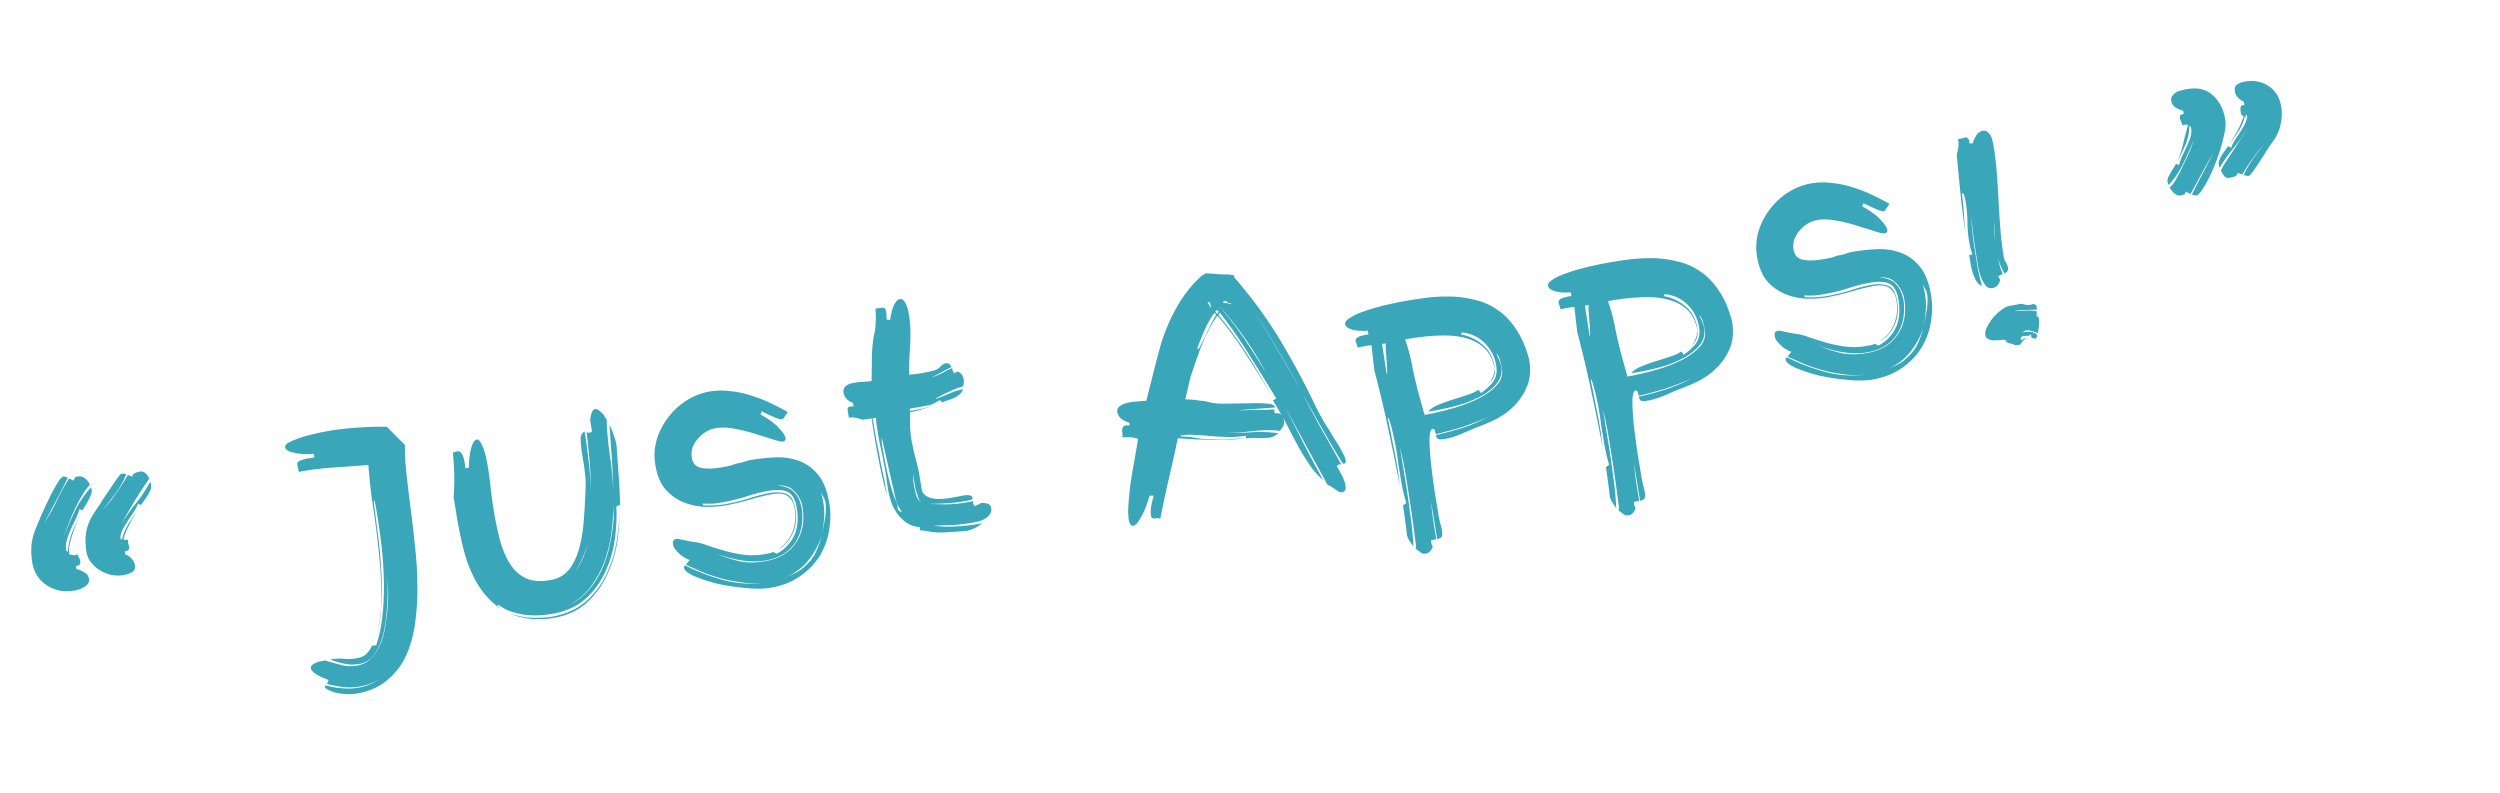 <svg xmlns="http://www.w3.org/2000/svg" width="164" height="52" fill="none"><path fill="#3AA6B9" d="M4.93 38.734c-.328.062-.65.069-.97.02a2.645 2.645 0 0 1-.843-.328 2.148 2.148 0 0 1-.647-.61 2.26 2.26 0 0 1-.352-.91 4.808 4.808 0 0 1-.05-1.172c.044-.388.15-.774.317-1.158.059-.133.16-.376.305-.73.158-.355.328-.72.51-1.093.18-.386.36-.726.542-1.018.18-.305.329-.469.447-.491l.258.093c-.24.507-.496 1.01-.766 1.509-.258.483-.516.972-.772 1.468.3-.477.572-.963.815-1.456.24-.507.512-.999.812-1.476l.287.149.106-.223.114-.042c.21-.04.384-.005.524.104.14.11.25.251.333.425a3.812 3.812 0 0 0-.512.708c-.171.276-.33.578-.48.904a12.26 12.26 0 0 0-.411.953 9.879 9.879 0 0 0-.293.808c.217-.57.457-1.124.72-1.662a6.907 6.907 0 0 1 1.044-1.54l.052.193a.563.563 0 0 1-.053.295 4.231 4.231 0 0 1-.18.38c-.062.12-.13.242-.204.364-.077.11-.136.202-.178.278l-.196-.085a4.62 4.62 0 0 1-.253.679 23.65 23.65 0 0 0-.332.693c-.097.236-.18.468-.25.699a1.61 1.61 0 0 0-.035.657l.115.08c.03-.48.136-.941.32-1.383.165-.397.35-.792.556-1.183l-.24.513a9.365 9.365 0 0 0-.296.789c-.093.261-.165.52-.218.773a1.823 1.823 0 0 0-.034.658c.057.016.12.032.19.045a.53.53 0 0 0 .203.003l.154-.05c.026.077.058.152.097.226.04.074.066.15.079.23.017.105-.004.183-.063.235a.653.653 0 0 1-.23.084l.052.194c.168.036.335.106.501.21a.555.555 0 0 1 .313.43.417.417 0 0 1-.069.318.741.741 0 0 1-.23.206 2.58 2.58 0 0 1-.317.162c-.116.035-.213.06-.292.075zm2.968-4.264c.298-.49.632-.967 1.002-1.43.38-.48.7-.96.959-1.443l.055.213a.69.69 0 0 1-.046.335 3.17 3.17 0 0 1-.431.712l-.197.281-.18-.108a3.024 3.024 0 0 1-.292.564c-.132.187-.262.381-.391.582-.13.201-.245.4-.348.595-.09.193-.134.378-.132.554l.11.06a3.43 3.43 0 0 1 .438-1.039c.204-.323.409-.64.615-.95-.182.292-.365.618-.55.979a4.424 4.424 0 0 0-.417 1.035l.304.004.007.161.026.158c.02.037.033.082.042.135.026.157-.027.249-.158.273l-.121.003.016.22a.943.943 0 0 1 .409.27.783.783 0 0 1 .234.444c.035.21-.034.365-.207.466-.175.087-.34.146-.498.175-.249.047-.512.05-.789.007a2.782 2.782 0 0 1-.756-.284 2.302 2.302 0 0 1-.614-.535 1.553 1.553 0 0 1-.323-.733 3.966 3.966 0 0 1 .003-1.343c.09-.438.272-.852.546-1.243a27.2 27.2 0 0 0 .342-.512c.17-.277.354-.556.551-.837.195-.295.375-.56.539-.794.164-.234.266-.355.305-.363a.475.475 0 0 1 .33.04c-.162.41-.392.82-.69 1.229-.3.396-.583.768-.85 1.117.32-.359.61-.726.873-1.101.274-.39.532-.792.776-1.205l.3.106c-.004-.108.051-.186.165-.234a1.7 1.7 0 0 1 .288-.095.444.444 0 0 1 .403.107.884.884 0 0 1 .241.361c-.34.485-.669.988-.988 1.51a92.49 92.49 0 0 0-.9 1.553zm.002.875c.009.052.026.076.052.071l-.003-.02-.05-.051zm.153.317c.011-.016.015-.03.013-.043-.01.015-.015.03-.013.043zm-2.707-2.053.013-.043-.013.043zm.046-.09c-.01.016-.022.032-.033.047l.033-.047zm15.932 9.81c.34.098.687.195 1.04.291.354.096.714.11 1.08.04.38-.072.696-.247.948-.525s.454-.608.608-.99a5.48 5.48 0 0 0 .313-1.3 12.714 12.714 0 0 0 .127-2.69c-.01-.147-.02-.28-.025-.402l.015.343a18.25 18.25 0 0 1-.13 2.67c-.06.459-.159.885-.297 1.277a3.25 3.25 0 0 1-.545.998 1.437 1.437 0 0 1-.869.51 2.49 2.49 0 0 1-.995-.015 4.614 4.614 0 0 1-.917-.275c.302-.056.596-.072.885-.044.288.026.582.011.884-.045.262-.05.456-.141.583-.273.14-.135.266-.315.378-.54l.278-.032a9.53 9.53 0 0 0 .407-1.97c.073-.705.104-1.423.092-2.153a23.928 23.928 0 0 0-.13-2.153 36.648 36.648 0 0 0-.267-2.005l-.1-.611c-.035-.21-.076-.42-.124-.628l-.046.09c.082.663.175 1.398.28 2.206.104.794.175 1.601.215 2.421.053.818.05 1.619-.011 2.403a7.575 7.575 0 0 1-.42 2.135c.272-.811.416-1.707.43-2.686.014-.993-.037-2-.15-3.024-.1-1.025-.226-2.04-.377-3.042a35.402 35.402 0 0 1-.319-2.809c-.746.06-1.514.117-2.302.17-.775.052-1.53.147-2.263.286a1.652 1.652 0 0 0-.068-.293l-.032-.197c-.02-.118.06-.208.24-.269.178-.06.307-.099.386-.114l.04-.007.454-.066-.038-.237c-.081.002-.222.008-.423.02a6.663 6.663 0 0 1-.615-.047 2.797 2.797 0 0 1-.57-.137c-.159-.065-.248-.156-.268-.275-.02-.118.084-.233.309-.343.238-.113.505-.217.8-.314.294-.096.58-.17.854-.222.273-.066.45-.106.528-.12a17.397 17.397 0 0 1 2.063-.268 21.41 21.41 0 0 1 2.115-.074l1.19 1.2c-.015.49.016 1.088.09 1.793.074.692.163 1.441.268 2.249.106.808.203 1.65.293 2.529.103.876.157 1.74.162 2.594a15.25 15.25 0 0 1-.143 2.469 7.47 7.47 0 0 1-.58 2.144 4.47 4.47 0 0 1-1.215 1.613c-.507.449-1.16.749-1.96.9a3.51 3.51 0 0 1-1.133.01 2.219 2.219 0 0 1-1.033-.374l.033-.17a5.26 5.26 0 0 0 1.106.199c.37.038.746.022 1.126-.05.446-.084.87-.26 1.272-.525a3.79 3.79 0 0 1-2.31.497 8.126 8.126 0 0 1-1.086-.202l.099-.262a7.318 7.318 0 0 1-.305-.126 1.897 1.897 0 0 1-.372-.174 1.342 1.342 0 0 1-.32-.224c-.095-.078-.148-.156-.16-.235-.022-.131.042-.231.193-.3.148-.083.269-.133.36-.15l.374-.07zm18.482-15.783v.366c.04.658.114 1.356.221 2.095.106.726.173 1.466.202 2.22a43.575 43.575 0 0 0-.094-2.18 486.01 486.01 0 0 1-.152-2.168c.1.198.189.412.267.641.09.227.158.472.201.736.042.67.087 1.313.134 1.928.047.615.078 1.26.094 1.935l-.246.108c.034.617.004 1.301-.089 2.051a7.433 7.433 0 0 1-.6 2.148 5.398 5.398 0 0 1-1.284 1.81c-.564.513-1.285.853-2.163 1.019-.288.054-.6.093-.933.115a7.282 7.282 0 0 1-.96-.042 5.096 5.096 0 0 1-.929-.232 2.528 2.528 0 0 1-.804-.458l.026.036.003.02-.016.023-.063-.009c.098.104.2.193.308.268a4.272 4.272 0 0 1-.769-.608 5.43 5.43 0 0 1-1.048-1.45 8.232 8.232 0 0 1-.46-1.073c-.127-.37-.239-.762-.334-1.178a41.4 41.4 0 0 1-.289-1.39l-.271-1.658c.04-.496.054-.987.042-1.473a17.66 17.66 0 0 0-.095-1.447.595.595 0 0 0 .134-.046.667.667 0 0 1 .154-.05c.092-.017.179.021.262.114.096.09.171.307.228.649l.029.177a.939.939 0 0 1 .01.182l.235-.045c.014-.572.07-1.017.166-1.334.097-.316.217-.488.362-.515.104-.02.22.114.349.402.14.272.26.724.364 1.355.075.46.139.93.19 1.409.052.478.118.968.2 1.468.128.776.276 1.474.445 2.093.182.617.414 1.13.697 1.537.283.408.635.7 1.056.879.432.162.956.186 1.572.07.51-.097.91-.336 1.2-.716.288-.38.507-.856.657-1.427.15-.57.247-1.213.292-1.927.056-.73.095-1.483.116-2.26a10.45 10.45 0 0 0-.132-1.297l-.1-.612a6.786 6.786 0 0 1-.1-.979c-.003-.27.083-.442.26-.517.11.671.2 1.34.268 2.005.077.636.128 1.278.153 1.924a30.335 30.335 0 0 0-.088-1.896 47.679 47.679 0 0 0-.205-1.996.38.38 0 0 0 .21.042c.052-.01.1-.046.144-.109l-.117-.71c.027-.25.065-.426.116-.53.048-.118.111-.184.19-.2.079-.014.164.01.255.075.092.064.187.147.285.251l.244.381zM33.524 40.27a5.5 5.5 0 0 0 1.03.233c.356.028.682.034.977.019a5.97 5.97 0 0 0 .736-.078c.917-.174 1.663-.525 2.239-1.054a5.546 5.546 0 0 0 1.323-1.817 7.965 7.965 0 0 0 .64-2.155c.101-.698.16-1.333.173-1.905 0 .57-.045 1.209-.131 1.917a7.876 7.876 0 0 1-.637 2.175 5.776 5.776 0 0 1-1.297 1.853c-.56.54-1.285.894-2.176 1.062-.498.094-1 .121-1.506.081a4.64 4.64 0 0 1-1.456-.355l.085.024zm6.731-6.277c.003-.231 0-.455-.008-.67l-.012-.567c.016.593-.015 1.23-.093 1.91a9.322 9.322 0 0 1-.452 2.059 6.593 6.593 0 0 1-.98 1.813c-.4.523-.902.923-1.505 1.2a3.706 3.706 0 0 0 1.36-.97c.388-.44.7-.925.937-1.459.237-.533.41-1.087.517-1.664.122-.58.2-1.13.236-1.652zm-1.72 1.75a6.867 6.867 0 0 1-.355.92c-.127.296-.285.57-.473.823a3.23 3.23 0 0 0 .496-.806c.14-.298.252-.61.333-.938zm-5.096 4.503zm7.2-6.875.003.142-.003-.142zm-.4-.718zm5.365 2.913c.22.027.489.098.805.215.33.114.693.228 1.09.343.397.115.823.204 1.28.267.468.06.952.044 1.45-.05l.216-.041c.078-.015.168-.045.269-.091l.242.117a2.58 2.58 0 0 0 1.112-1.126c.254-.51.32-1.14.197-1.89-.089-.539-.28-.882-.574-1.03-.284-.164-.766-.181-1.448-.052a9.576 9.576 0 0 0-1.3.347 12.398 12.398 0 0 1-2.093.457c-.24.018-.49.018-.75-.001l.02.118c.545.033 1.074 0 1.584-.096a12.4 12.4 0 0 0 1.402-.346 9.55 9.55 0 0 1 1.301-.347c.354-.067.635-.08.845-.038.22.026.392.089.517.187a.816.816 0 0 1 .267.397c.066.15.114.325.147.522.101.619.023 1.176-.233 1.672-.247.467-.579.794-.994.981a2.31 2.31 0 0 0 .994-1.103c.215-.502.277-1.03.187-1.582-.065-.395-.22-.678-.463-.848-.231-.174-.596-.213-1.094-.12-.406.077-.86.19-1.362.34a16.46 16.46 0 0 1-1.619.387 6.657 6.657 0 0 1-1.26.095 4.138 4.138 0 0 1-1.401-.264c-.46-.17-.87-.446-1.23-.826-.361-.393-.6-.944-.716-1.655a3.709 3.709 0 0 1 .078-1.622 4.45 4.45 0 0 1 .717-1.438c.32-.44.704-.811 1.154-1.113a4.325 4.325 0 0 1 1.478-.626c.498-.094.982-.11 1.45-.05.481.045.943.141 1.385.288.44.134.866.298 1.276.492.41.193.794.392 1.151.596l-.328.469c-.092.017-.238-.01-.438-.08a20.3 20.3 0 0 1-.943-.433l-.088.2c.534.293.933.584 1.196.873.277.287.43.523.46.707-.008.11-.065.175-.17.195-.105.02-.329-.026-.671-.138a60.791 60.791 0 0 0-1.175-.368 10.964 10.964 0 0 0-1.351-.335c-.474-.087-.894-.096-1.26-.026a1.85 1.85 0 0 0-.61.237 2.016 2.016 0 0 0-.515.443 1.84 1.84 0 0 0-.352.575 1.408 1.408 0 0 0-.05.681c.062.382.281.605.657.67.375.065.85.042 1.427-.066l.374-.071c.142-.04.27-.085.383-.134.301-.056.497-.1.586-.13.1-.047.197-.078.289-.096a12.379 12.379 0 0 1 1.71-.2 4.04 4.04 0 0 1 1.596.227c.49.178.91.486 1.266.92.355.435.599 1.06.733 1.876.092.566.087 1.15-.017 1.753a4.67 4.67 0 0 1-.6 1.66 4.454 4.454 0 0 1-1.243 1.313c-.518.383-1.157.646-1.917.79-.458.087-1.017.097-1.676.032a14.707 14.707 0 0 1-1.87-.278 9.838 9.838 0 0 1-1.54-.502c-.423-.192-.65-.38-.68-.564-.009-.052.018-.098.079-.137.896.441 1.788.775 2.676 1 .87.202 1.735.242 2.593.121-.424.053-.855.06-1.294.02-.453-.05-.912-.126-1.374-.228a13.323 13.323 0 0 1-1.325-.421c-.421-.178-.829-.36-1.224-.542l.253-.313a1 1 0 0 1-.239-.097 2.116 2.116 0 0 1-.363-.236 3.699 3.699 0 0 1-.317-.327.728.728 0 0 1-.18-.353c-.02-.132-.008-.222.038-.271a.299.299 0 0 1 .167-.093c.065-.012.21.008.435.06.225.053.496.103.815.151zm4.673 1.193c-.459.087-.985.091-1.578.013a8.553 8.553 0 0 1-1.695-.453c.451.2.944.364 1.479.494.532.117 1.126.113 1.78-.01.879-.167 1.529-.568 1.951-1.204.436-.638.58-1.411.43-2.32l-.032-.197c-.134-.408-.334-.723-.6-.944-.255-.237-.608-.326-1.057-.268.284 0 .52.044.71.13.203.084.364.202.484.356.13.138.232.302.303.492.072.19.125.39.16.6.09.88-.074 1.615-.49 2.21-.417.58-1.033.947-1.845 1.101zm2.622.298c.293-.272.513-.578.66-.918.147-.34.265-.688.356-1.044a4.927 4.927 0 0 1-.9 1.676c-.404.51-.924.88-1.562 1.109.243-.087.49-.188.741-.303.262-.131.497-.304.705-.52zm1.259-4.063a1.105 1.105 0 0 0-.147-.4 2.491 2.491 0 0 1-.153-.317l.062.253c.03.103.06.246.09.43.059.356.076.706.05 1.05a8.48 8.48 0 0 1-.135 1.022c.07-.312.132-.635.185-.97.064-.352.08-.708.048-1.068zm-.31-.776.01.06-.01-.06zm-2.908 3.887-.04.007.04-.007zm12.268-10.763a2.928 2.928 0 0 0-.481.152c-.19.077-.386.161-.587.254-.188.09-.363.177-.524.261a1.65 1.65 0 0 0-.276.175c.332-.117.637-.236.914-.356.276-.134.584-.232.924-.297a.781.781 0 0 1-.21.325c-.094.085-.203.16-.328.224-.113.049-.24.1-.38.154a3.05 3.05 0 0 0-.439.164l-.167-.152a4.31 4.31 0 0 1-.54.286 4.27 4.27 0 0 1-.41.097l-.491.093c-.16.017-.337.044-.534.08a.54.54 0 0 1 .006.162l.767-.144c.207-.053.458-.128.753-.224-.28.107-.529.195-.747.263a6.475 6.475 0 0 1-.76.184c-.003.313 0 .617.008.914.008.297.035.584.08.86.026.158.063.341.11.55.048.207.097.422.146.643a10.683 10.683 0 0 1 .247 1.011l.194 1.185c.109.25.331.412.667.484.336.072.8.053 1.389-.059l.628-.118c.223-.043.378-.045.465-.007.099.022.154.073.167.152.01.065-.035.115-.138.148l-.314.06c-.38.071-.784.12-1.212.147-.401.021-.798.035-1.188.041.395.02.808.03 1.24.03a8.5 8.5 0 0 0 1.274-.139l.177-.033a.929.929 0 0 0 .174-.053l.029.177c.022.05.051.106.088.167l.15-.07a.447.447 0 0 1 .135-.045.26.26 0 0 0 .108-.082c.426-.04.66.066.7.316a.545.545 0 0 1-.06.377.866.866 0 0 1-.259.273c-.109.075-.233.14-.373.193-.142.04-.279.073-.41.098-.458.086-.915.145-1.369.177-.443.016-.88.03-1.31.044.39.062.871.08 1.448.052a12.506 12.506 0 0 0 1.729-.205 1.9 1.9 0 0 1-.476.314c-.187.09-.386.154-.596.194l-1.444.09a4.43 4.43 0 0 1-.445.002l-.288-.026a4.073 4.073 0 0 0-.334-.06 5.155 5.155 0 0 0-.475-.052l-.035-.217a1.694 1.694 0 0 1-.903-.318 2.592 2.592 0 0 1-.611-.638 2.99 2.99 0 0 1-.365-.744 5.278 5.278 0 0 1-.18-.72l-.1-.611a8.977 8.977 0 0 0-.187-1.145c-.037-.224-.082-.46-.136-.707l-.166-.762-.123-.75-.067-.415a14.979 14.979 0 0 1-.02-.362l-.196.037c.002.094.013.2.032.32l.059.355c.062.381.131.762.207 1.14a31 31 0 0 1 .188 1.023c.064.314.123.587.175.822.05.22.083.384.1.49l.13.789.026.158c-.098-.348-.22-.847-.367-1.498a49.823 49.823 0 0 1-.473-2.515l-.059-.355-.068-.415a1.186 1.186 0 0 1 .01-.307l-.674.087a2.194 2.194 0 0 0-.468-.135 1.166 1.166 0 0 0-.406-.005L55.62 27a.854.854 0 0 1-.013-.2c.015-.072.075-.117.18-.137a1.18 1.18 0 0 1 .203.003l-.038-.237a1.004 1.004 0 0 1-.406-.25.798.798 0 0 1-.209-.407c-.056-.342.159-.56.643-.65.184-.036.376-.058.577-.07.2-.01.407-.029.619-.055a147.754 147.754 0 0 0 .019-1.49 9.78 9.78 0 0 1 .03-.676c.017-.234.044-.477.084-.728.075-.286.12-.586.136-.901a8.089 8.089 0 0 0-.014-.954l.416-.058a.21.21 0 0 1 .167.03c.058.03.1.116.123.261.02.118.026.28.02.485l.245.015c.046-.376.123-.689.23-.94.121-.253.254-.393.398-.42.222-.042.406.215.551.77l.059.356c.056.342.082.67.08.982.008.297.003.596-.015.898-.018.302-.035.61-.051.925-.016.315-.021.655-.015 1.02a6.33 6.33 0 0 0 .854-.1l.393-.074c.13-.038.26-.07.39-.094a.74.74 0 0 0 .387-.236c.127-.133.25-.21.367-.233.105-.02.189-.001.252.055a.337.337 0 0 1 .114.202c-.225.11-.449.227-.672.35-.212.109-.417.215-.616.32.206-.065.42-.154.646-.264.223-.123.46-.243.711-.358.01.066.02.125.03.178.02.05.05.105.087.166a.334.334 0 0 0 .095-.038.853.853 0 0 1 .131-.066c.142.041.241.11.298.209a.796.796 0 0 1 .11.304c.016.092.017.18.003.264a.5.5 0 0 0-.01.185zm-4.014 8.267a2.461 2.461 0 0 1-.466-.99 20.32 20.32 0 0 0-.218-.956l-.668-2.967-.001.367c.144.881.302 1.679.473 2.393.182.698.364 1.233.547 1.606.02.118.026.198.02.24l.015.099a.19.19 0 0 0 .056.091c.046.032.126.071.242.117zm.945-1.277c-.043-.1-.075-.21-.094-.328l-.159-.967.026.402c.006.12.02.247.042.378.056.343.119.602.188.779a.75.75 0 0 0 .3.35.685.685 0 0 1-.179-.23 9.645 9.645 0 0 0-.124-.384zm-1.91.34-.041-.134.042.134zm2.256.286zm23.469-4.678-.128-.037a9.27 9.27 0 0 0-1.794.054 13.95 13.95 0 0 1-1.929.1c.65.013 1.284.002 1.9-.033a8.588 8.588 0 0 1 1.852.056 1.11 1.11 0 0 1-.56.29c-.253.02-.509.028-.766.022a6.32 6.32 0 0 0-.786.027c-.013-.08-.003-.142.03-.19-.38.073-.767.105-1.16.098-.38-.01-.754-.027-1.123-.053a17.622 17.622 0 0 0-1.086-.08 3.458 3.458 0 0 0-.947.037c.007.04.004.06-.01.063.352.002.688.033 1.009.095.32.061.676.089 1.067.083a8.46 8.46 0 0 0 1.093-.003c.36-.028.716-.04 1.068-.04-.559.052-1.135.08-1.729.083-.58.001-1.157-.012-1.729-.04l-.962-.062c-.19.904-.388 1.796-.595 2.677-.196.864-.383 1.74-.562 2.629a.181.181 0 0 0-.153-.073l-.177.034a.26.26 0 0 1-.167-.03c-.057-.016-.094-.077-.111-.183a1.972 1.972 0 0 1 .004-.468c.022-.194.08-.463.172-.806-.03-.021-.079-.026-.144-.014a.541.541 0 0 0-.121.003c-.172.602-.358 1.072-.56 1.408-.186.347-.351.534-.495.562-.157.03-.26-.107-.31-.41a4.292 4.292 0 0 1-.018-.973c.027-.412.07-.854.127-1.326.07-.475.152-.965.245-1.471.09-.52.177-1.024.258-1.514a1.487 1.487 0 0 0-.504-.108 4.855 4.855 0 0 0-.546.001.33.33 0 0 0 .026-.208 1.468 1.468 0 0 1-.019-.24c0-.082.016-.153.046-.213.031-.06.099-.1.204-.12a2.1 2.1 0 0 1 .242-.005l-.03-.177a1.448 1.448 0 0 1-.552-.283.729.729 0 0 1-.228-.404c-.052-.316.223-.53.826-.645.17-.032.343-.05.517-.057a8.07 8.07 0 0 1 .56-.044l.565-2.244c.123-.484.257-.984.402-1.5.159-.518.357-1.037.596-1.557.24-.52.522-1.021.848-1.503a7.77 7.77 0 0 1 1.21-1.389l.276-.174c.382.023.69.046.923.07.245.008.441.011.59.01.14.028.25.041.33.04l-.02.003.03.056c.002.013-.002.027-.013.043l.303.37a28.631 28.631 0 0 1 2.893 4.052 52.091 52.091 0 0 1 2.257 4.254c.16.309.342.64.549.995.217.338.42.667.606.984.199.302.366.582.503.841.135.246.212.428.231.546.015.092.005.155-.03.19a.523.523 0 0 1-.153.048c-.481-.79-.94-1.572-1.377-2.344-.435-.759-.865-1.525-1.29-2.3.399.78.809 1.55 1.23 2.311.438.772.877 1.557 1.319 2.356l-.138.026c-.079.015-.124.064-.138.148.03.021.075.088.134.199.057.097.114.202.173.313.06.124.115.25.163.376a1.7 1.7 0 0 1 .088.288c.047.29-.014.45-.184.483a.353.353 0 0 1-.226-.018 1.663 1.663 0 0 1-.203-.125l-.229-.16a1.897 1.897 0 0 0-.334-.181l-2.779-5.091c.415.803.824 1.608 1.226 2.413.416.804.835 1.593 1.26 2.367a4.826 4.826 0 0 1-.739-.796 17.766 17.766 0 0 1-.676-1.033 32.041 32.041 0 0 1-.61-1.126c-.2-.396-.395-.766-.587-1.11l.013.08c.015.01.025.029.03.055.034.21-.006.38-.12.51l-.147.212zm-.454-2.03a.559.559 0 0 0 .114-.043.313.313 0 0 1 .112-.061 155.138 155.138 0 0 0-1.818-2.933 30.117 30.117 0 0 0-1.88-2.697l-.1.141.383.477a25.895 25.895 0 0 1 1.665 2.372c.514.825 1.012 1.68 1.494 2.566a54.484 54.484 0 0 0-1.739-2.825 21.6 21.6 0 0 0-1.851-2.52l-.072.055a9.912 9.912 0 0 0-.987 1.895 37.334 37.334 0 0 0-.757 2.178l-.307 1.34.347.016c.205.015.405.039.599.07.205.015.385.042.54.08.312.091.71.131 1.195.121.484-.01.956-.018 1.414-.023a9.56 9.56 0 0 1 1.218.014c.354.015.544.1.57.259l-2.444.176.547-.001c.214-.013.43-.02.645-.02.23-.003.452-.004.668-.004.214-.014.395-.02.544-.022.006.04.006.08 0 .122l.013.08c.004.026.02.043.049.051a.372.372 0 0 1 .12-.002.243.243 0 0 1 .145.013c.041.006.087.038.137.096l-.564-.971zm-4.957-3.418c.026-.005.036.013.03.055.004.026.012.038.025.036.026-.005.09-.112.19-.321l.35-.717c.13-.269.258-.524.38-.764.123-.24.212-.4.267-.477l-.121-.12a5.715 5.715 0 0 0-.615 1.072c-.177.4-.346.812-.506 1.236zm1.635-2.507a23.386 23.386 0 0 1 1.525 2.011c.466.699.912 1.401 1.338 2.108-.373-.716-.8-1.423-1.279-2.119a23.623 23.623 0 0 0-1.564-2.004l-.02.004zm3.492 2.392c.579.976 1.154 1.973 1.726 2.991a80.946 80.946 0 0 0-1.677-2.939 35.986 35.986 0 0 0-1.824-2.85 37.944 37.944 0 0 1 1.775 2.798zm-3.445-2.848c.177.007.301.024.373.051.072.027.121.038.148.033l.01-.063c.013-.002-.015-.004-.082-.005-.068 0-.123-.004-.164-.01l.026-.086-.249-.034-.062.114zm-.995-.016.225.385-.088-.41a.327.327 0 0 1-.101-.002.176.176 0 0 0-.082-.005l.046.032zm.605.476-.122.125.144.135.099-.14-.121-.12zm.268-.092.02-.003-.121-.12.003.02.098.103zm12.792 15.571a127.407 127.407 0 0 0-.652-4.475 27.022 27.022 0 0 0-.188-1.023c-.067-.326-.14-.645-.218-.956l.356 2.171c.119.724.223 1.443.313 2.159.106.726.177 1.445.212 2.157a3.215 3.215 0 0 1-.238-.341 1.714 1.714 0 0 1-.183-.373c-.032-.36-.073-.691-.122-.994-.034-.292-.08-.615-.139-.97l.216-.164a8.902 8.902 0 0 1-.217-.834c-.059-.273-.11-.548-.156-.825l-.145-.888c-.032-.279-.073-.57-.123-.872a14.88 14.88 0 0 0-.217-1.078 7.946 7.946 0 0 0-.3-1.083l-.058.011c.117.548.226 1.09.327 1.627.115.535.216 1.072.305 1.611.039.237.07.475.096.714l.065.517a112.12 112.12 0 0 0-.746-3.684 71.647 71.647 0 0 0-.925-3.915l-.19-1.653a5.042 5.042 0 0 0-.455.065l-.452.086-.133-.443c-.011-.066.025-.134.108-.204.083-.07.262-.13.537-.183l.197-.037-.039-.237c-.44.03-.797.002-1.067-.083-.258-.087-.398-.203-.422-.348-.021-.131.078-.265.299-.402a3.59 3.59 0 0 1 .865-.408c.37-.137.774-.261 1.216-.372.44-.11.871-.205 1.29-.284.459-.087.952-.166 1.48-.24.542-.074 1.09-.11 1.645-.106a7.11 7.11 0 0 1 1.633.2 4.26 4.26 0 0 1 1.524.648c.469.305.883.728 1.242 1.27.37.528.663 1.205.88 2.032.116.71.055 1.326-.184 1.846a3.962 3.962 0 0 1-.923 1.293 4.807 4.807 0 0 1-1.258.849c-.44.205-.807.355-1.102.452-.29.123-.624.267-1.002.433-.38.154-.708.256-.983.308-.302.057-.484.058-.547.002a.395.395 0 0 1-.12-.242 27.39 27.39 0 0 0 1.745-.472c.577-.19 1.145-.433 1.705-.73a17.34 17.34 0 0 1-1.714.67 27.39 27.39 0 0 1-1.746.473 1.451 1.451 0 0 0-.059-.233c-.028-.09-.075-.128-.14-.116-.131.025-.202.255-.211.69.003.434.033.944.088 1.53a76.2 76.2 0 0 0 .239 1.828l.252 1.539c.03.184.068.374.114.569.06.205.103.38.126.525a.872.872 0 0 1-.004.347c-.024.1-.128.166-.311.201l-.408-2.487c.043.426.091.844.145 1.255l.204 1.243-.354.067.026.158c.02.118.053.2.101.245-.103.278-.246.434-.43.468-.144.027-.262.009-.353-.055a4.945 4.945 0 0 0-.347-.26l.03-.189zm.558-8.59.275-.052c.458-.087.978-.212 1.559-.376a9.75 9.75 0 0 0 1.641-.616c.5-.244.906-.53 1.217-.86.324-.333.451-.71.382-1.13l-.026-.159a2.676 2.676 0 0 0-.11-.426.982.982 0 0 0-.232-.425c.024.064.078.19.163.377s.138.347.16.478a1.35 1.35 0 0 1-.268 1.088c-.234.302-.554.573-.96.813a7.29 7.29 0 0 1-1.344.58c-.49.146-.964.263-1.422.35l-.393.073a4.022 4.022 0 0 1-.396.055c.16-.18.379-.323.659-.43.29-.122.596-.235.917-.336l.944-.3c.308-.1.565-.216.773-.35l.157.215c.421-.31.707-.588.856-.834.16-.26.208-.581.146-.963-.1-.605-.357-1.106-.773-1.502a2.338 2.338 0 0 0-1.489-.675l-.039.13c.515.092.984.315 1.407.67.422.354.682.827.78 1.419.05.316.02.58-.094.79-.105.183-.291.368-.558.554.219-.15.374-.315.466-.495.114-.212.179-.434.195-.668-.09-.552-.299-.995-.623-1.327-.325-.332-.741-.565-1.25-.7-.51-.148-1.107-.204-1.79-.17-.672.018-1.408.103-2.207.254.197.546.358 1.153.48 1.822.135.653.286 1.289.455 1.908l.341 1.218zm-2.48-2.645c.022-.031.03-.148.023-.35a8.802 8.802 0 0 0-.044-.643 15.434 15.434 0 0 0-.048-.663c-.008-.215-.002-.345.017-.39l-.259.03.31 2.016zm6.32.86.092-.057-.092.058zm8.911 7.86a117.624 117.624 0 0 0-.652-4.475 22.581 22.581 0 0 0-.406-1.979l.356 2.171c.119.724.223 1.444.313 2.16.106.725.177 1.445.212 2.157a3.223 3.223 0 0 1-.238-.342 1.716 1.716 0 0 1-.183-.372 13.98 13.98 0 0 0-.122-.994 21.61 21.61 0 0 0-.139-.971l.216-.163a8.91 8.91 0 0 1-.217-.834 17.79 17.79 0 0 1-.156-.825l-.145-.889a18.03 18.03 0 0 0-.123-.872c-.06-.368-.133-.727-.217-1.078a7.98 7.98 0 0 0-.299-1.083l-.059.011c.117.548.226 1.09.327 1.627.115.535.216 1.072.305 1.611.039.237.071.475.097.715l.064.517a111.333 111.333 0 0 0-.746-3.685 71.09 71.09 0 0 0-.925-3.915l-.19-1.653a5.08 5.08 0 0 0-.455.066l-.452.085-.133-.443c-.011-.066.025-.134.108-.203.083-.07.262-.131.537-.183l.197-.038-.039-.236c-.441.029-.797.001-1.067-.084-.257-.087-.398-.203-.422-.347-.021-.132.078-.266.299-.403.219-.15.507-.285.865-.407.369-.138.775-.262 1.216-.372.441-.11.871-.206 1.29-.285a30.01 30.01 0 0 1 1.481-.239c.541-.075 1.089-.11 1.644-.107.554.004 1.098.07 1.633.2.545.114 1.054.33 1.524.648.469.305.883.729 1.242 1.271.37.527.663 1.204.88 2.032.116.71.055 1.325-.184 1.845a3.95 3.95 0 0 1-.923 1.294c-.387.358-.806.64-1.258.848-.44.205-.807.356-1.102.452-.29.123-.624.268-1.002.434-.38.153-.708.256-.983.308-.301.057-.484.057-.547.001a.4.4 0 0 1-.121-.241 27.33 27.33 0 0 0 1.747-.473c.576-.19 1.144-.433 1.704-.729a17.35 17.35 0 0 1-1.714.67c-.579.177-1.161.335-1.746.472a1.462 1.462 0 0 0-.059-.233c-.028-.09-.075-.128-.14-.116-.131.025-.202.255-.211.691.003.434.033.944.088 1.53.071.597.151 1.206.239 1.827l.252 1.54c.03.183.068.373.114.568.06.206.103.38.126.525a.851.851 0 0 1-.004.347c-.024.1-.128.167-.311.201l-.408-2.486c.043.426.091.844.145 1.254l.204 1.243-.354.067.026.158c.02.119.053.2.101.246-.103.277-.246.433-.43.468-.144.027-.262.008-.353-.056a5.027 5.027 0 0 0-.347-.26l.03-.189zm.558-8.59.275-.052c.458-.087.978-.212 1.559-.376a9.773 9.773 0 0 0 1.642-.615c.5-.244.905-.531 1.216-.861.324-.332.451-.71.382-1.13l-.026-.158a2.622 2.622 0 0 0-.11-.427.977.977 0 0 0-.232-.424c.024.063.078.189.163.376s.138.347.16.479c.066.407-.023.77-.268 1.088-.234.302-.554.572-.961.812a7.274 7.274 0 0 1-1.343.58c-.49.146-.964.263-1.422.35l-.393.074a3.993 3.993 0 0 1-.396.054c.159-.179.379-.322.659-.43.29-.122.596-.234.917-.335l.944-.3c.308-.1.565-.216.773-.35l.157.214c.422-.31.707-.588.856-.833.16-.261.208-.582.146-.964-.099-.605-.357-1.106-.773-1.502a2.338 2.338 0 0 0-1.488-.675l-.04.13c.515.092.984.316 1.407.67.422.354.682.827.779 1.42.052.315.021.579-.093.79-.105.183-.291.367-.558.553.219-.15.374-.315.466-.495.114-.211.179-.434.195-.667-.091-.553-.298-.995-.623-1.327-.325-.332-.741-.566-1.249-.7-.511-.148-1.108-.205-1.791-.17a14.04 14.04 0 0 0-2.207.254c.197.546.358 1.153.481 1.821.134.653.285 1.29.454 1.908l.342 1.218zm-2.48-2.645c.022-.031.03-.148.023-.35a9.016 9.016 0 0 0-.044-.643 16.285 16.285 0 0 0-.048-.662c-.008-.216-.002-.346.017-.39l-.258.028.31 2.017zm6.32.861.092-.058-.092.058zm7.276-1.008c.22.026.488.097.805.214.329.114.692.229 1.089.343.397.115.824.204 1.28.267.469.061.952.044 1.45-.05l.217-.04c.078-.015.168-.046.268-.092l.242.117c.485-.255.856-.63 1.112-1.126.255-.51.32-1.139.197-1.889-.088-.54-.279-.883-.574-1.03-.283-.164-.766-.182-1.447-.053-.419.08-.853.195-1.3.348a12.452 12.452 0 0 1-2.093.456 5.075 5.075 0 0 1-.75 0l.019.118a6.44 6.44 0 0 0 1.585-.096c.498-.094.965-.21 1.402-.346a9.54 9.54 0 0 1 1.301-.348c.353-.067.635-.08.844-.038.221.027.393.09.517.188a.81.81 0 0 1 .268.397c.065.15.114.324.146.521.102.619.024 1.176-.232 1.672-.248.468-.579.795-.994.982.456-.263.788-.63.994-1.104a2.794 2.794 0 0 0 .187-1.581c-.065-.395-.22-.678-.464-.849-.231-.173-.595-.213-1.093-.119-.406.077-.86.19-1.363.339-.502.15-1.041.278-1.618.387a6.66 6.66 0 0 1-1.261.096 4.135 4.135 0 0 1-1.4-.265 3.218 3.218 0 0 1-1.23-.825c-.361-.393-.6-.945-.717-1.655a3.706 3.706 0 0 1 .079-1.623c.156-.531.395-1.01.716-1.438a4.56 4.56 0 0 1 1.155-1.113 4.323 4.323 0 0 1 1.478-.625c.498-.094.981-.11 1.45-.05.481.045.942.14 1.385.287.441.134.866.298 1.276.492.41.194.794.393 1.151.596l-.328.47c-.092.017-.238-.01-.439-.08a20.297 20.297 0 0 1-.942-.433l-.089.2c.534.292.933.583 1.197.873.277.286.43.522.46.706-.009.11-.066.175-.171.195-.104.02-.328-.026-.67-.138a61.345 61.345 0 0 0-1.175-.368 10.966 10.966 0 0 0-1.352-.335c-.473-.086-.893-.095-1.26-.026-.21.04-.413.119-.61.237a2.035 2.035 0 0 0-.515.444 1.86 1.86 0 0 0-.351.575 1.407 1.407 0 0 0-.051.68c.063.382.282.605.657.67.376.065.851.043 1.428-.066l.373-.07c.142-.041.27-.085.384-.134.301-.057.496-.1.586-.131.1-.046.197-.078.288-.095a12.386 12.386 0 0 1 1.71-.201 4.038 4.038 0 0 1 1.597.227c.489.179.91.486 1.265.92.355.436.6 1.06.733 1.877.093.566.087 1.15-.016 1.753a4.668 4.668 0 0 1-.6 1.66 4.445 4.445 0 0 1-1.243 1.313c-.518.383-1.157.646-1.917.79-.459.086-1.017.097-1.677.031a14.707 14.707 0 0 1-1.868-.278 9.851 9.851 0 0 1-1.542-.502c-.423-.191-.649-.379-.679-.563-.009-.053.017-.099.078-.137.897.44 1.789.774 2.677 1 .87.202 1.734.242 2.592.12-.423.053-.854.06-1.293.02a12.51 12.51 0 0 1-1.375-.228 13.386 13.386 0 0 1-1.325-.42 39.726 39.726 0 0 1-1.223-.543l.253-.312a.998.998 0 0 1-.239-.097 2.101 2.101 0 0 1-.363-.237 3.672 3.672 0 0 1-.317-.327.725.725 0 0 1-.179-.352c-.022-.132-.01-.223.036-.272a.3.3 0 0 1 .167-.093c.066-.012.211.008.436.06.224.053.496.104.815.152zm4.673 1.192c-.459.087-.985.091-1.579.014a8.575 8.575 0 0 1-1.695-.453c.452.2.945.364 1.479.494.533.116 1.126.112 1.781-.011.878-.166 1.528-.567 1.951-1.203.436-.639.579-1.412.43-2.32l-.032-.197c-.135-.409-.335-.724-.601-.945-.255-.236-.607-.326-1.057-.268.284 0 .521.044.711.13.202.084.364.203.483.357.131.138.232.302.304.492.072.19.125.39.159.6.09.879-.073 1.615-.489 2.209-.418.58-1.033.948-1.845 1.101zm2.622.299a2.73 2.73 0 0 0 .66-.919 6.94 6.94 0 0 0 .355-1.044 4.912 4.912 0 0 1-.9 1.676c-.403.51-.923.88-1.561 1.11.243-.087.489-.188.741-.304.262-.13.497-.304.705-.52zm1.258-4.064a1.092 1.092 0 0 0-.146-.4 2.35 2.35 0 0 1-.153-.316l.061.253c.031.102.061.246.091.43.058.355.075.705.05 1.049a8.38 8.38 0 0 1-.136 1.023c.071-.312.132-.636.185-.971.064-.352.08-.707.048-1.068zm-.309-.776zm-2.909 3.887-.039.008.039-.008zm5.732-13.434c.053-.01.104.014.154.073.048.045.075.087.082.127l.012.2.22-.02c.042-.157.116-.32.223-.49a.625.625 0 0 1 .433-.326.337.337 0 0 1 .295.066.737.737 0 0 1 .225.263.931.931 0 0 1 .114.324c.033.116.056.22.072.312.099.606.171 1.21.215 1.811.045.602.084 1.212.118 1.83.031.604.069 1.207.114 1.81.045.601.117 1.205.216 1.81.023.145.072.278.146.4.072.108.12.235.144.38a.273.273 0 0 1-.063.235.46.46 0 0 1-.184.116l-.248-.522a2.981 2.981 0 0 1-.159-.479c.063.382.167.728.312 1.04l-.301.138.12.242c-.057.31-.223.49-.498.542a.435.435 0 0 1-.429-.143 2.043 2.043 0 0 1-.31-.532 5.873 5.873 0 0 1-.195-.695l-.116-.71a44.61 44.61 0 0 1-.204-1.366 19.457 19.457 0 0 0-.161-1.231l.103.998c.036.386.085.77.148 1.152l.197 1.204c.078.392.17.788.276 1.189a.88.88 0 0 1-.382-.355 2.797 2.797 0 0 1-.232-.547 4.545 4.545 0 0 1-.136-.584l-.087-.533.213-.06a4.947 4.947 0 0 1-.127-.404 4.876 4.876 0 0 1-.091-.43 8.393 8.393 0 0 1-.109-1.282 8.634 8.634 0 0 0-.112-1.302 2.109 2.109 0 0 0-.068-.292 2.463 2.463 0 0 0-.068-.293l-.118.023c.069.502.116.995.141 1.479.028.415.069.835.125 1.258a40.67 40.67 0 0 1-.335-2.541c-.094-.905-.184-1.824-.27-2.757.119-.348.15-.693.094-1.035a.519.519 0 0 0 .161-.01l.176-.034a.682.682 0 0 1 .154-.049zm4.657 11.105.012.201a6.527 6.527 0 0 0-.746.02c-.242.004-.49.017-.743.038.246.021.496.021.749 0a2.55 2.55 0 0 1 .737.044l-.004.347.098-.018.049.174c.024.144.022.3-.004.468a5.76 5.76 0 0 1-.067.46 2.097 2.097 0 0 0-.386-.13.807.807 0 0 0-.392-.048.334.334 0 0 0-.132.066.63.63 0 0 0-.111.061c.157-.03.324-.04.501-.033.19.005.35.076.481.214a.472.472 0 0 1-.102.243l-.275-.07-.036-.217-.167.093-.344.003c-.113.05-.169.12-.167.215l.072.068a.724.724 0 0 1 .301-.138c.014-.003.028.001.043.012l.02-.004a.547.547 0 0 0-.259.151c-.057.065-.129.16-.217.285l-.183-.006-.053.05a3.71 3.71 0 0 0-.343-.118 3.728 3.728 0 0 1-.344-.118l.049-.07-.196-.085a3.34 3.34 0 0 1-.318.04 4.38 4.38 0 0 1-.383.01 1.16 1.16 0 0 1-.34-.098.336.336 0 0 1-.163-.254c-.026-.158.012-.334.115-.53.101-.21.23-.41.388-.603a3.6 3.6 0 0 1 .545-.51c.192-.144.36-.23.504-.257l.668-.127a.653.653 0 0 1 .37.032c.127.03.256.033.387.008l.154-.049.193.065.039.115zm-2.754-4.933-.025-.646c-.007.204-.006.415.002.63.004.19.023.383.055.58-.019-.2-.03-.388-.032-.564zm2.298 6.973.023.016-.023-.016zm9.795-11.333a4.66 4.66 0 0 1 .208-.589l.302-.627c.101-.209.182-.414.244-.616.059-.214.074-.414.043-.598a.175.175 0 0 0-.032-.075c-.02-.037-.049-.052-.088-.044.003.433-.089.857-.278 1.273-.189.415-.381.804-.579 1.167.202-.418.35-.832.445-1.244.092-.424.205-.852.336-1.284l-.245-.015-.134.046a.728.728 0 0 0-.079-.23.752.752 0 0 1-.078-.229c-.017-.105-.008-.175.027-.208a.567.567 0 0 1 .229-.084l-.055-.214a1.542 1.542 0 0 1-.5-.21.641.641 0 0 1-.275-.437c-.021-.131.002-.238.07-.318a.8.8 0 0 1 .246-.23c.098-.06.206-.1.324-.122.129-.038.239-.066.331-.083.734-.139 1.315-.011 1.744.383.443.39.72.928.832 1.613.032.197.021.457-.034.78a10.977 10.977 0 0 1-.627 2.112c-.142.366-.29.7-.444 1-.153.3-.301.551-.443.755-.142.203-.266.314-.371.334l-.275-.07c.235-.465.47-.923.707-1.375l.71-1.355c-.265.444-.522.893-.772 1.347-.237.451-.481.898-.733 1.339l-.307-.146-.073.177-.252.068-.02.004c-.144.027-.288-.027-.432-.163a1.145 1.145 0 0 1-.284-.374c.123-.077.263-.253.421-.527.157-.274.311-.574.46-.9.162-.33.307-.642.434-.937.125-.309.208-.542.25-.699-.213.515-.44 1.026-.681 1.533a5.899 5.899 0 0 1-.949 1.38.703.703 0 0 1-.075-.21.544.544 0 0 1 .037-.271c.05-.105.107-.21.171-.317.061-.12.125-.227.19-.321.077-.11.129-.201.158-.274l.196.085zm3.421-1.135c.066-.175.147-.34.243-.494.107-.169.216-.332.325-.488.107-.17.203-.33.286-.482.094-.167.159-.348.194-.545l.115.08-.118-.1v-.122l-.104-.02.065.15-.108-.04a3.143 3.143 0 0 1-.441 1.018 13.6 13.6 0 0 1-.644.895c.208-.297.401-.605.579-.923.177-.318.318-.65.424-.996l-.115-.08a.21.21 0 0 1-.058-.11l-.01-.06a2.136 2.136 0 0 1-.022-.26c.006-.124.049-.193.128-.208l.121-.002-.016-.221a1.322 1.322 0 0 1-.389-.273.769.769 0 0 1-.212-.427c-.032-.198.018-.343.151-.436a1.17 1.17 0 0 1 .456-.188c.603-.114 1.131-.024 1.584.27.467.292.752.754.855 1.385a2.92 2.92 0 0 1-.051 1.17 2.733 2.733 0 0 1-.474 1.066c-.068.08-.183.245-.345.493a30.568 30.568 0 0 1-.972 1.486c-.155.205-.259.313-.312.323l-.314-.063c.18-.386.39-.752.631-1.096.241-.344.497-.677.768-1a9.76 9.76 0 0 0-.791.984 11.61 11.61 0 0 0-.696 1.068l-.321-.102c.018.105-.05.186-.203.242a4.07 4.07 0 0 1-.311.079.366.366 0 0 1-.367-.134 1.789 1.789 0 0 1-.196-.33c.005-.055.082-.205.23-.45.162-.248.341-.519.536-.813.206-.31.399-.612.581-.904.195-.294.322-.508.381-.642a8.48 8.48 0 0 1-.916 1.333c-.326.401-.627.831-.903 1.29l-.055-.213a.575.575 0 0 1 .033-.291c.048-.118.104-.23.168-.337l.213-.305.197-.282.2.105z"/></svg>